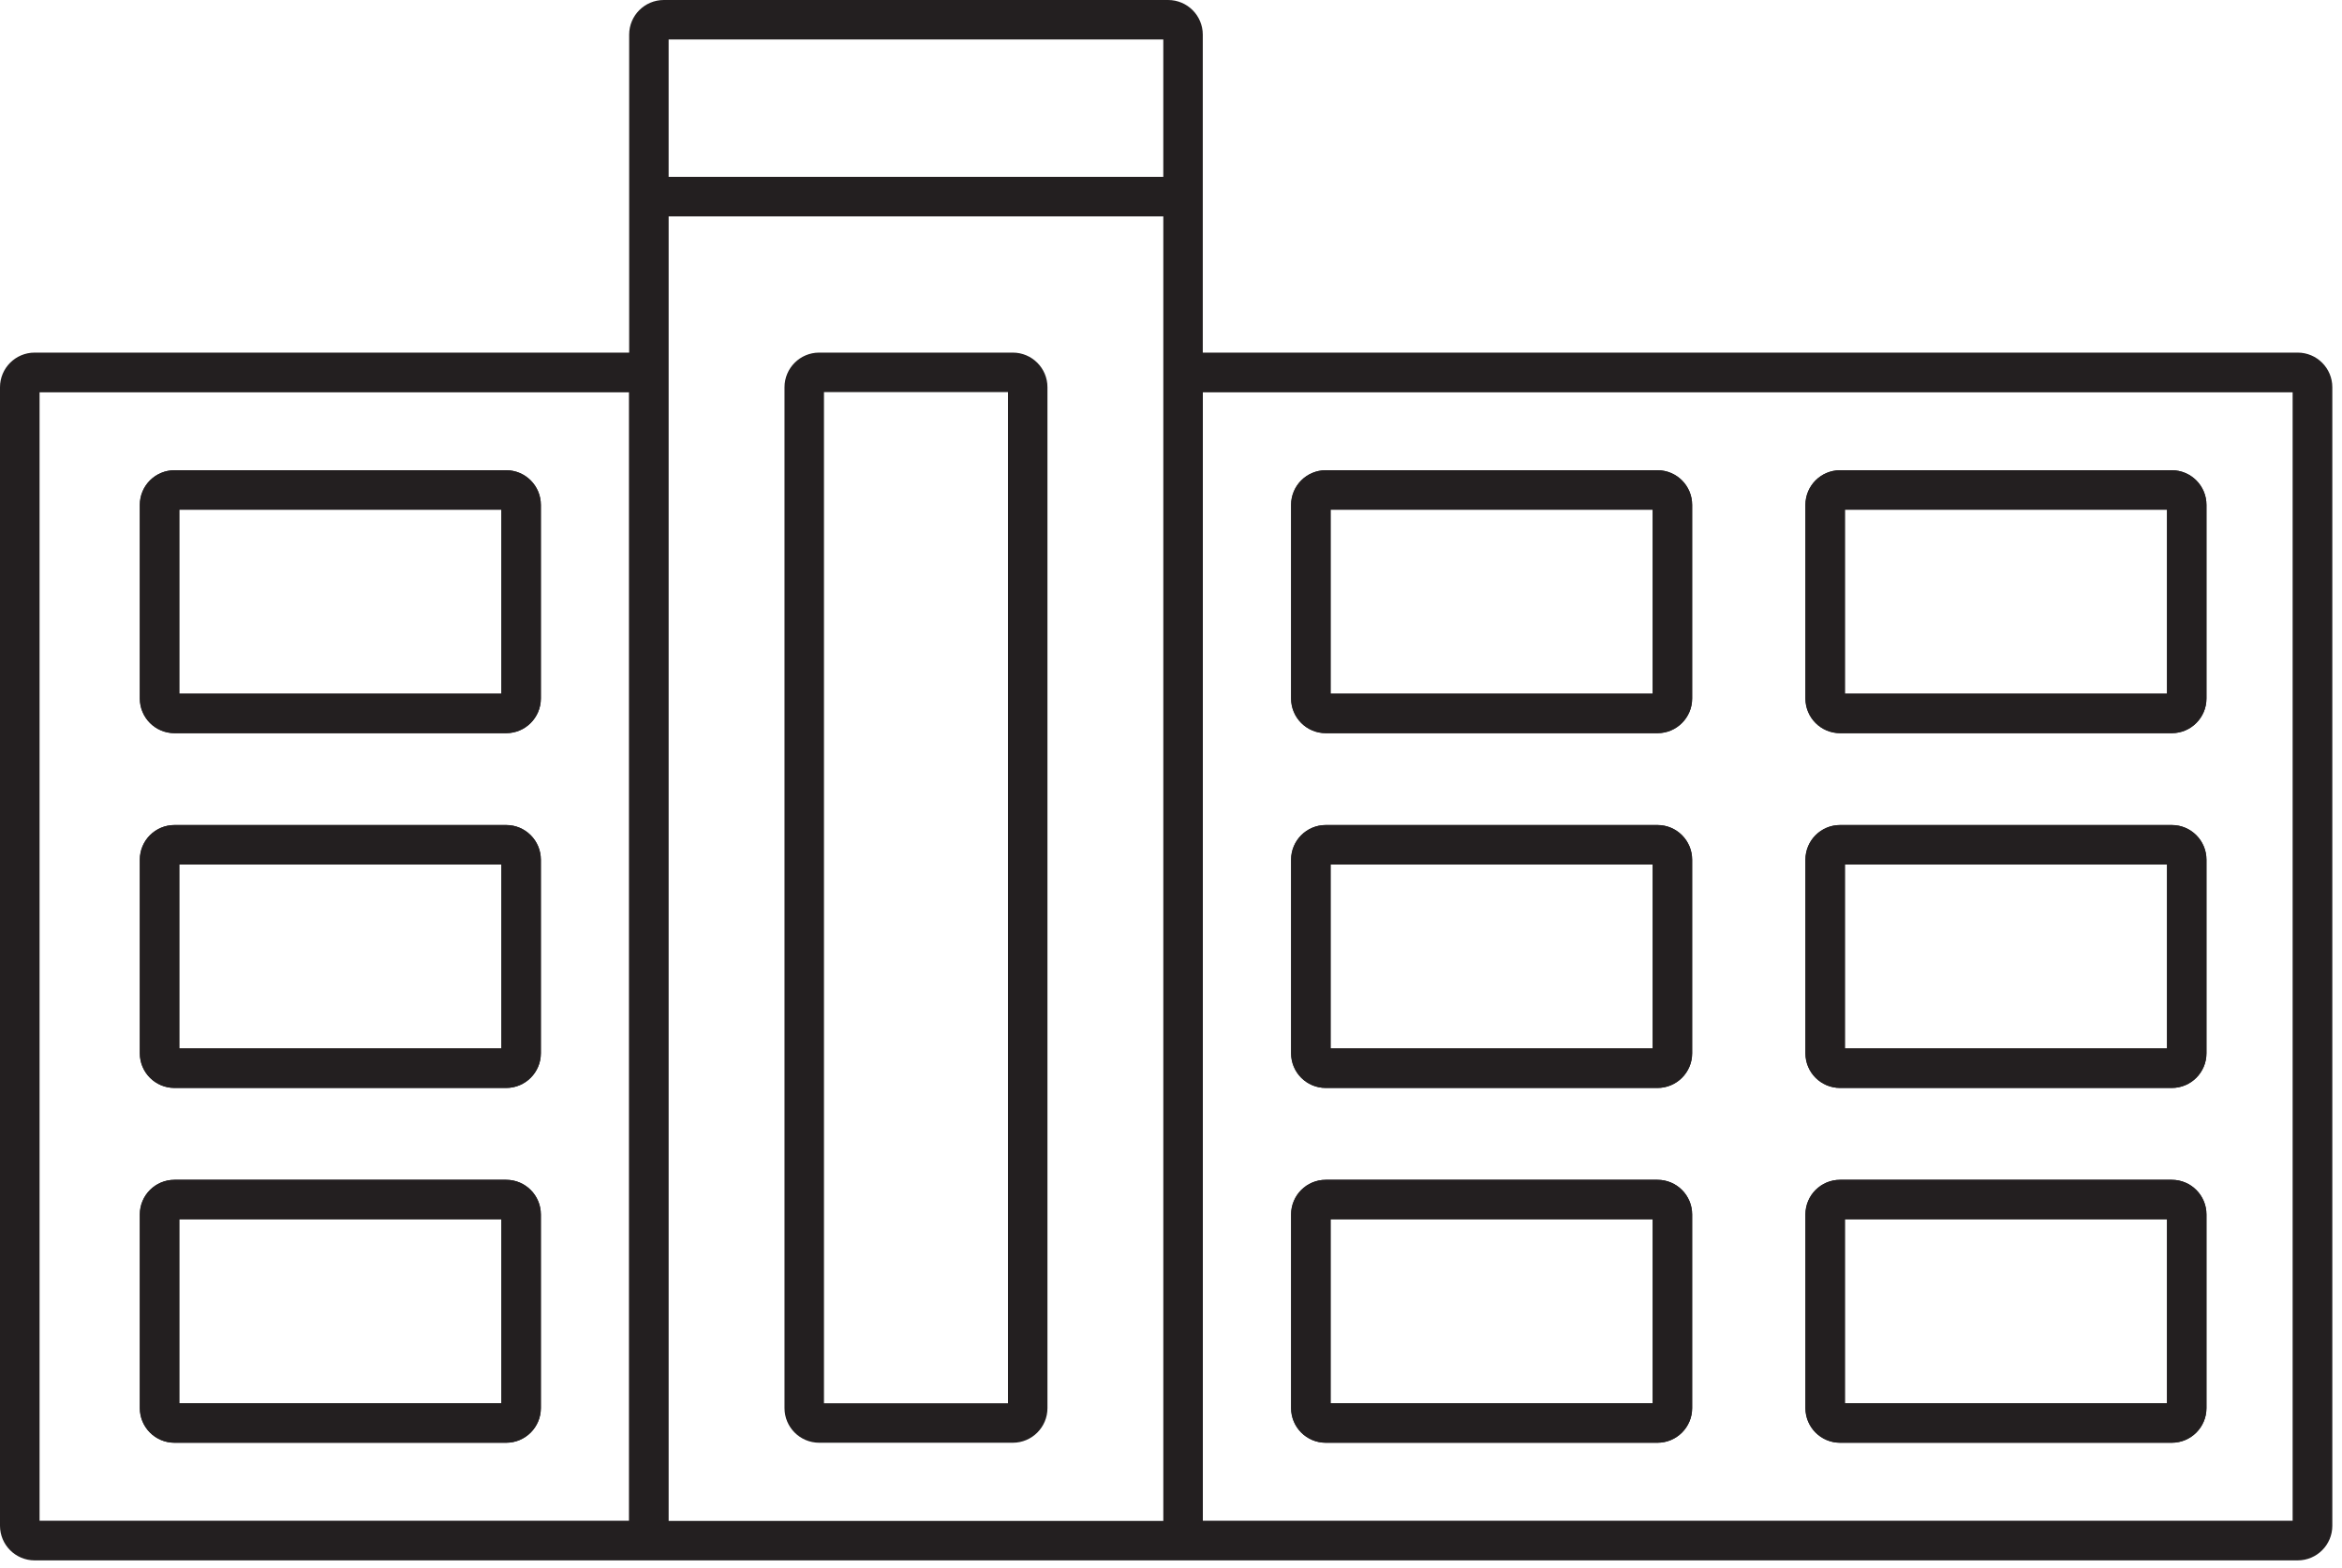 <?xml version="1.0" encoding="UTF-8"?> <svg xmlns="http://www.w3.org/2000/svg" width="121" height="81" viewBox="0 0 121 81" fill="none"><path d="M85.887 44.17V54.677H68.245V44.17H85.887ZM68.745 54.177H85.387V44.67H68.745V54.177Z" fill="#231F20"></path><path d="M33.007 19.759V79.089H1.539V19.759H33.007ZM2.039 78.589H32.507V20.259H2.039V78.589ZM27.443 62.752C27.443 62.041 26.865 61.463 26.154 61.463H9.013C8.302 61.463 7.724 62.041 7.724 62.752V72.76C7.724 73.471 8.302 74.049 9.013 74.049H26.154C26.865 74.049 27.443 73.471 27.443 72.76V62.752ZM27.443 44.42C27.443 43.709 26.865 43.131 26.154 43.131H9.013C8.302 43.131 7.724 43.709 7.724 44.42V54.427C7.724 55.138 8.302 55.716 9.013 55.716H26.154C26.865 55.716 27.443 55.138 27.443 54.427V44.42ZM27.443 26.087C27.443 25.376 26.865 24.798 26.154 24.798H9.013C8.302 24.798 7.724 25.376 7.724 26.087V36.094C7.724 36.805 8.302 37.384 9.013 37.384H26.154C26.865 37.384 27.443 36.805 27.443 36.094V26.087ZM27.943 72.76C27.943 73.747 27.141 74.549 26.154 74.549H9.013C8.026 74.549 7.224 73.747 7.224 72.76V62.752C7.224 61.765 8.026 60.963 9.013 60.963H26.154C27.141 60.963 27.943 61.765 27.943 62.752V72.76ZM27.943 54.427C27.943 55.414 27.141 56.216 26.154 56.216H9.013C8.026 56.216 7.224 55.414 7.224 54.427V44.42C7.224 43.433 8.026 42.631 9.013 42.631H26.154C27.141 42.631 27.943 43.433 27.943 44.42V54.427ZM27.943 36.094C27.943 37.081 27.141 37.884 26.154 37.884H9.013C8.026 37.884 7.224 37.081 7.224 36.094V26.087C7.224 25.1 8.026 24.298 9.013 24.298H26.154C27.141 24.298 27.943 25.1 27.943 26.087V36.094Z" fill="#231F20"></path><path d="M85.887 25.837V36.344H68.245V25.837H85.887ZM68.745 35.844H85.387V26.337H68.745V35.844Z" fill="#231F20"></path><path d="M26.405 44.17V54.677H8.763V44.17H26.405ZM9.263 54.177H25.905V44.67H9.263V54.177Z" fill="#231F20"></path><path d="M26.405 62.502V73.009H8.763V62.502H26.405ZM9.263 72.509H25.905V63.002H9.263V72.509Z" fill="#231F20"></path><path d="M26.405 25.837V36.344H8.763V25.837H26.405ZM9.263 35.844H25.905V26.337H9.263V35.844Z" fill="#231F20"></path><path d="M112.459 62.502V73.009H94.817V62.502H112.459ZM95.317 72.509H111.959V63.002H95.317V72.509Z" fill="#231F20"></path><path d="M85.887 62.502V73.009H68.245V62.502H85.887ZM68.745 72.509H85.387V63.002H68.745V72.509Z" fill="#231F20"></path><path d="M112.459 25.837V36.344H94.817V25.837H112.459ZM95.317 35.844H111.959V26.337H95.317V35.844Z" fill="#231F20"></path><path d="M118.962 19.759V79.089H61.642V19.759H118.962ZM62.142 78.589H118.462V20.259H62.142V78.589ZM86.925 62.752C86.925 62.041 86.347 61.463 85.636 61.463H68.494C67.784 61.463 67.205 62.041 67.205 62.752V72.76C67.205 73.471 67.784 74.049 68.494 74.049H85.636C86.347 74.049 86.925 73.471 86.925 72.76V62.752ZM113.497 62.752C113.497 62.041 112.919 61.463 112.208 61.463H95.067C94.356 61.463 93.778 62.041 93.778 62.752V72.76C93.778 73.471 94.356 74.049 95.067 74.049H112.208C112.919 74.049 113.497 73.471 113.497 72.76V62.752ZM86.925 44.42C86.925 43.709 86.347 43.131 85.636 43.131H68.494C67.784 43.131 67.205 43.709 67.205 44.42V54.427C67.205 55.138 67.784 55.716 68.494 55.716H85.636C86.347 55.716 86.925 55.138 86.925 54.427V44.42ZM113.497 44.42C113.497 43.709 112.919 43.131 112.208 43.131H95.067C94.356 43.131 93.778 43.709 93.778 44.42V54.427C93.778 55.138 94.356 55.716 95.067 55.716H112.208C112.919 55.716 113.497 55.138 113.497 54.427V44.42ZM86.925 26.087C86.925 25.376 86.347 24.798 85.636 24.798H68.494C67.784 24.798 67.205 25.376 67.205 26.087V36.094C67.205 36.805 67.784 37.384 68.494 37.384H85.636C86.347 37.384 86.925 36.805 86.925 36.094V26.087ZM113.497 26.087C113.497 25.376 112.919 24.798 112.208 24.798H95.067C94.356 24.798 93.778 25.376 93.778 26.087V36.094C93.778 36.805 94.356 37.384 95.067 37.384H112.208C112.919 37.384 113.497 36.805 113.497 36.094V26.087ZM87.425 72.76C87.425 73.747 86.623 74.549 85.636 74.549H68.494C67.507 74.549 66.705 73.747 66.705 72.76V62.752C66.705 61.765 67.507 60.963 68.494 60.963H85.636C86.623 60.963 87.425 61.765 87.425 62.752V72.76ZM113.997 72.76C113.997 73.747 113.195 74.549 112.208 74.549H95.067C94.08 74.549 93.278 73.747 93.278 72.76V62.752C93.278 61.765 94.08 60.963 95.067 60.963H112.208C113.195 60.963 113.997 61.765 113.997 62.752V72.76ZM87.425 54.427C87.425 55.414 86.623 56.216 85.636 56.216H68.494C67.507 56.216 66.705 55.414 66.705 54.427V44.42C66.705 43.433 67.507 42.631 68.494 42.631H85.636C86.623 42.631 87.425 43.433 87.425 44.42V54.427ZM113.997 54.427C113.997 55.414 113.195 56.216 112.208 56.216H95.067C94.08 56.216 93.278 55.414 93.278 54.427V44.42C93.278 43.433 94.08 42.631 95.067 42.631H112.208C113.195 42.631 113.997 43.433 113.997 44.42V54.427ZM87.425 36.094C87.425 37.081 86.623 37.884 85.636 37.884H68.494C67.507 37.884 66.705 37.081 66.705 36.094V26.087C66.705 25.1 67.507 24.298 68.494 24.298H85.636C86.623 24.298 87.425 25.1 87.425 26.087V36.094ZM113.997 36.094C113.997 37.081 113.195 37.884 112.208 37.884H95.067C94.08 37.884 93.278 37.081 93.278 36.094V26.087C93.278 25.1 94.08 24.298 95.067 24.298H112.208C113.195 24.298 113.997 25.1 113.997 26.087V36.094Z" fill="#231F20"></path><path d="M112.459 44.17V54.677H94.817V44.17H112.459ZM95.317 54.177H111.959V44.67H95.317V54.177Z" fill="#231F20"></path><path d="M118.711 18.47H61.892V1.789C61.892 0.94 61.202 0.25 60.353 0.25H34.295C33.446 0.25 32.756 0.94 32.756 1.789V18.47H1.789C0.94 18.47 0.25 19.16 0.25 20.009V78.839C0.25 79.688 0.94 80.378 1.789 80.378H118.711C119.56 80.378 120.25 79.688 120.25 78.839V20.009C120.25 19.16 119.56 18.47 118.711 18.47ZM34.296 78.838V10.93H60.354V78.838H34.296ZM60.353 1.789V9.391H34.295V1.789H60.353ZM1.789 20.009H32.757V78.839H1.789V20.009ZM61.892 20.009H118.711V78.839H61.892V20.009Z" fill="#231F20"></path><path d="M61.642 1.789C61.642 1.078 61.063 0.5 60.352 0.5H34.295C33.584 0.5 33.006 1.078 33.006 1.789V18.72H1.789C1.078 18.72 0.5 19.298 0.5 20.009V78.839C0.5 79.55 1.078 80.128 1.789 80.128H118.711C119.422 80.128 120 79.55 120 78.839V20.009C120 19.298 119.422 18.72 118.711 18.72H61.642V1.789ZM33.007 19.759V79.089H1.539V19.759H33.007ZM118.961 19.759V79.089L61.642 79.089V19.759L118.961 19.759ZM60.603 10.681V79.088H34.046V10.681H60.603ZM62.142 78.589L118.461 78.589V20.259L62.142 20.259V78.589ZM2.039 78.589H32.507V20.259H2.039V78.589ZM34.546 78.588H60.103V11.181H34.546V78.588ZM60.602 1.539V9.642H34.045V1.539H60.602ZM34.545 9.142H60.102V2.039H34.545V9.142ZM62.142 18.22H118.711C119.698 18.22 120.5 19.022 120.5 20.009V78.839C120.5 79.826 119.698 80.628 118.711 80.628H1.789C0.802 80.628 0 79.826 0 78.839V20.009C4.20914e-05 19.022 0.802 18.22 1.789 18.22H32.506V1.789C32.506 0.802 33.308 0 34.295 0H60.352C61.34 0 62.142 0.802 62.142 1.789V18.22Z" fill="#231F20"></path><path d="M26.154 24.548H9.013C8.164 24.548 7.474 25.238 7.474 26.087V36.094C7.474 36.944 8.164 37.633 9.013 37.633H26.154C27.003 37.633 27.693 36.944 27.693 36.094V26.087C27.693 25.238 27.003 24.548 26.154 24.548ZM9.013 36.094V26.087H26.154V36.094H9.013Z" fill="#231F20"></path><path d="M27.443 26.087C27.443 25.376 26.865 24.798 26.154 24.798H9.013C8.302 24.798 7.724 25.376 7.724 26.087V36.094C7.724 36.805 8.302 37.384 9.013 37.384H26.154C26.865 37.384 27.443 36.805 27.443 36.094V26.087ZM26.404 25.837V36.344L8.763 36.344V25.837L26.404 25.837ZM9.263 35.844L25.904 35.844V26.337L9.263 26.337V35.844ZM27.943 36.094C27.943 37.081 27.141 37.884 26.154 37.884H9.013C8.026 37.884 7.224 37.081 7.224 36.094V26.087C7.224 25.1 8.026 24.298 9.013 24.298H26.154C27.141 24.298 27.943 25.1 27.943 26.087V36.094Z" fill="#231F20"></path><path d="M26.154 42.881H9.013C8.164 42.881 7.474 43.571 7.474 44.42V54.427C7.474 55.276 8.164 55.966 9.013 55.966H26.154C27.003 55.966 27.693 55.276 27.693 54.427V44.42C27.693 43.571 27.003 42.881 26.154 42.881ZM9.013 54.427V44.42H26.154V54.427H9.013Z" fill="#231F20"></path><path d="M27.443 44.42C27.443 43.709 26.865 43.131 26.154 43.131H9.013C8.302 43.131 7.724 43.709 7.724 44.42V54.427C7.724 55.138 8.302 55.716 9.013 55.716H26.154C26.865 55.716 27.443 55.138 27.443 54.427V44.42ZM26.404 44.17V54.676L8.763 54.677V44.17L26.404 44.17ZM9.263 54.177L25.904 54.176V44.67L9.263 44.67V54.177ZM27.943 54.427C27.943 55.414 27.141 56.216 26.154 56.216H9.013C8.026 56.216 7.224 55.414 7.224 54.427V44.42C7.224 43.433 8.026 42.631 9.013 42.631H26.154C27.141 42.631 27.943 43.433 27.943 44.42V54.427Z" fill="#231F20"></path><path d="M26.154 61.213H9.013C8.164 61.213 7.474 61.903 7.474 62.752V72.759C7.474 73.609 8.164 74.299 9.013 74.299H26.154C27.003 74.299 27.693 73.609 27.693 72.759V62.752C27.693 61.903 27.003 61.213 26.154 61.213ZM9.013 72.759V62.752H26.154V72.759H9.013Z" fill="#231F20"></path><path d="M27.443 62.752C27.443 62.041 26.865 61.463 26.154 61.463H9.013C8.302 61.463 7.724 62.041 7.724 62.752V72.76C7.724 73.471 8.302 74.049 9.013 74.049H26.154C26.865 74.049 27.443 73.471 27.443 72.76V62.752ZM26.404 62.502V73.009L8.763 73.009V62.502L26.404 62.502ZM9.263 72.509L25.904 72.509V63.002L9.263 63.002V72.509ZM27.943 72.76C27.943 73.747 27.141 74.549 26.154 74.549H9.013C8.026 74.549 7.224 73.747 7.224 72.76V62.752C7.224 61.765 8.026 60.963 9.013 60.963H26.154C27.141 60.963 27.943 61.765 27.943 62.752V72.76Z" fill="#231F20"></path><path d="M85.636 24.548H68.495C67.646 24.548 66.956 25.238 66.956 26.087V36.094C66.956 36.944 67.646 37.633 68.495 37.633H85.636C86.485 37.633 87.175 36.944 87.175 36.094V26.087C87.175 25.238 86.485 24.548 85.636 24.548ZM68.495 36.094V26.087H85.636V36.094H68.495Z" fill="#231F20"></path><path d="M86.925 26.087C86.925 25.376 86.347 24.798 85.636 24.798H68.494C67.784 24.798 67.205 25.376 67.205 26.087V36.094C67.205 36.805 67.784 37.384 68.494 37.384H85.636C86.347 37.384 86.925 36.805 86.925 36.094V26.087ZM85.886 25.837V36.344L68.245 36.344V25.837L85.886 25.837ZM68.745 35.844L85.386 35.844V26.337L68.745 26.337V35.844ZM87.425 36.094C87.425 37.081 86.623 37.884 85.636 37.884H68.494C67.507 37.884 66.705 37.081 66.705 36.094V26.087C66.705 25.1 67.507 24.298 68.494 24.298H85.636C86.623 24.298 87.425 25.1 87.425 26.087V36.094Z" fill="#231F20"></path><path d="M85.636 42.881H68.495C67.646 42.881 66.956 43.571 66.956 44.42V54.427C66.956 55.276 67.646 55.966 68.495 55.966H85.636C86.485 55.966 87.175 55.276 87.175 54.427V44.42C87.175 43.571 86.485 42.881 85.636 42.881ZM68.495 54.427V44.42H85.636V54.427H68.495Z" fill="#231F20"></path><path d="M86.925 44.42C86.925 43.709 86.347 43.131 85.636 43.131H68.494C67.784 43.131 67.205 43.709 67.205 44.42V54.427C67.205 55.138 67.784 55.716 68.494 55.716H85.636C86.347 55.716 86.925 55.138 86.925 54.427V44.42ZM85.886 44.17V54.676L68.245 54.677V44.17L85.886 44.17ZM68.745 54.177L85.386 54.176V44.67L68.745 44.67V54.177ZM87.425 54.427C87.425 55.414 86.623 56.216 85.636 56.216H68.494C67.507 56.216 66.705 55.414 66.705 54.427V44.42C66.705 43.433 67.507 42.631 68.494 42.631H85.636C86.623 42.631 87.425 43.433 87.425 44.42V54.427Z" fill="#231F20"></path><path d="M85.636 61.213H68.495C67.646 61.213 66.956 61.903 66.956 62.752V72.759C66.956 73.609 67.646 74.299 68.495 74.299H85.636C86.485 74.299 87.175 73.609 87.175 72.759V62.752C87.175 61.903 86.485 61.213 85.636 61.213ZM68.495 72.759V62.752H85.636V72.759H68.495Z" fill="#231F20"></path><path d="M86.925 62.752C86.925 62.041 86.347 61.463 85.636 61.463H68.494C67.784 61.463 67.205 62.041 67.205 62.752V72.76C67.205 73.471 67.784 74.049 68.494 74.049H85.636C86.347 74.049 86.925 73.471 86.925 72.76V62.752ZM85.886 62.502V73.009L68.245 73.009V62.502L85.886 62.502ZM68.745 72.509L85.386 72.509V63.002L68.745 63.002V72.509ZM87.425 72.76C87.425 73.747 86.623 74.549 85.636 74.549H68.494C67.507 74.549 66.705 73.747 66.705 72.76V62.752C66.705 61.765 67.507 60.963 68.494 60.963H85.636C86.623 60.963 87.425 61.765 87.425 62.752V72.76Z" fill="#231F20"></path><path d="M112.208 24.548H95.067C94.218 24.548 93.528 25.238 93.528 26.087V36.094C93.528 36.944 94.218 37.633 95.067 37.633H112.208C113.057 37.633 113.747 36.944 113.747 36.094V26.087C113.747 25.238 113.057 24.548 112.208 24.548ZM95.067 36.094V26.087H112.208V36.094H95.067Z" fill="#231F20"></path><path d="M113.497 26.087C113.497 25.376 112.919 24.798 112.208 24.798H95.067C94.356 24.798 93.778 25.376 93.778 26.087V36.094C93.778 36.805 94.356 37.384 95.067 37.384H112.208C112.919 37.384 113.497 36.805 113.497 36.094V26.087ZM112.459 25.837V36.344H94.817V25.837H112.459ZM95.317 35.844H111.959V26.337H95.317V35.844ZM113.997 36.094C113.997 37.081 113.195 37.884 112.208 37.884H95.067C94.08 37.884 93.278 37.081 93.278 36.094V26.087C93.278 25.1 94.08 24.298 95.067 24.298H112.208C113.195 24.298 113.997 25.1 113.997 26.087V36.094Z" fill="#231F20"></path><path d="M112.208 42.881H95.067C94.218 42.881 93.528 43.571 93.528 44.42V54.427C93.528 55.276 94.218 55.966 95.067 55.966H112.208C113.057 55.966 113.747 55.276 113.747 54.427V44.42C113.747 43.571 113.057 42.881 112.208 42.881ZM95.067 54.427V44.42H112.208V54.427H95.067Z" fill="#231F20"></path><path d="M113.497 44.42C113.497 43.709 112.919 43.131 112.208 43.131H95.067C94.356 43.131 93.778 43.709 93.778 44.42V54.427C93.778 55.138 94.356 55.716 95.067 55.716H112.208C112.919 55.716 113.497 55.138 113.497 54.427V44.42ZM112.459 44.17V54.677H94.817V44.17H112.459ZM95.317 54.177H111.959V44.67H95.317V54.177ZM113.997 54.427C113.997 55.414 113.195 56.216 112.208 56.216H95.067C94.08 56.216 93.278 55.414 93.278 54.427V44.42C93.278 43.433 94.08 42.631 95.067 42.631H112.208C113.195 42.631 113.997 43.433 113.997 44.42V54.427Z" fill="#231F20"></path><path d="M112.208 61.213H95.067C94.218 61.213 93.528 61.903 93.528 62.752V72.759C93.528 73.609 94.218 74.299 95.067 74.299H112.208C113.057 74.299 113.747 73.609 113.747 72.759V62.752C113.747 61.903 113.057 61.213 112.208 61.213ZM95.067 72.759V62.752H112.208V72.759H95.067Z" fill="#231F20"></path><path d="M113.497 62.752C113.497 62.041 112.919 61.463 112.208 61.463H95.067C94.356 61.463 93.778 62.041 93.778 62.752V72.76C93.778 73.471 94.356 74.049 95.067 74.049H112.208C112.919 74.049 113.497 73.471 113.497 72.76V62.752ZM112.458 62.502V73.009L94.817 73.009V62.502L112.458 62.502ZM95.317 72.509L111.958 72.509V63.002L95.317 63.002V72.509ZM113.997 72.76C113.997 73.747 113.195 74.549 112.208 74.549H95.067C94.08 74.549 93.278 73.747 93.278 72.76V62.752C93.278 61.765 94.08 60.963 95.067 60.963H112.208C113.195 60.963 113.997 61.765 113.997 62.752V72.76Z" fill="#231F20"></path><path d="M52.328 18.47H42.322C41.472 18.47 40.782 19.16 40.782 20.009V72.76C40.782 73.609 41.472 74.299 42.322 74.299H52.328C53.178 74.299 53.868 73.609 53.868 72.76V20.009C53.868 19.16 53.178 18.47 52.328 18.47ZM52.328 72.76H42.322V20.009H52.328V72.76Z" fill="#231F20"></path><path d="M53.617 20.009C53.617 19.298 53.039 18.72 52.328 18.72H42.321C41.61 18.72 41.032 19.298 41.032 20.009V72.76C41.032 73.471 41.611 74.049 42.321 74.049H52.328C53.039 74.049 53.617 73.471 53.617 72.76V20.009ZM52.578 19.759V73.01H42.071V19.759H52.578ZM42.571 72.51H52.078V20.259H42.571V72.51ZM54.117 72.76C54.117 73.747 53.315 74.549 52.328 74.549H42.321C41.334 74.549 40.532 73.747 40.532 72.76V20.009C40.532 19.022 41.334 18.22 42.321 18.22H52.328C53.315 18.22 54.117 19.022 54.117 20.009V72.76Z" fill="#231F20"></path></svg> 